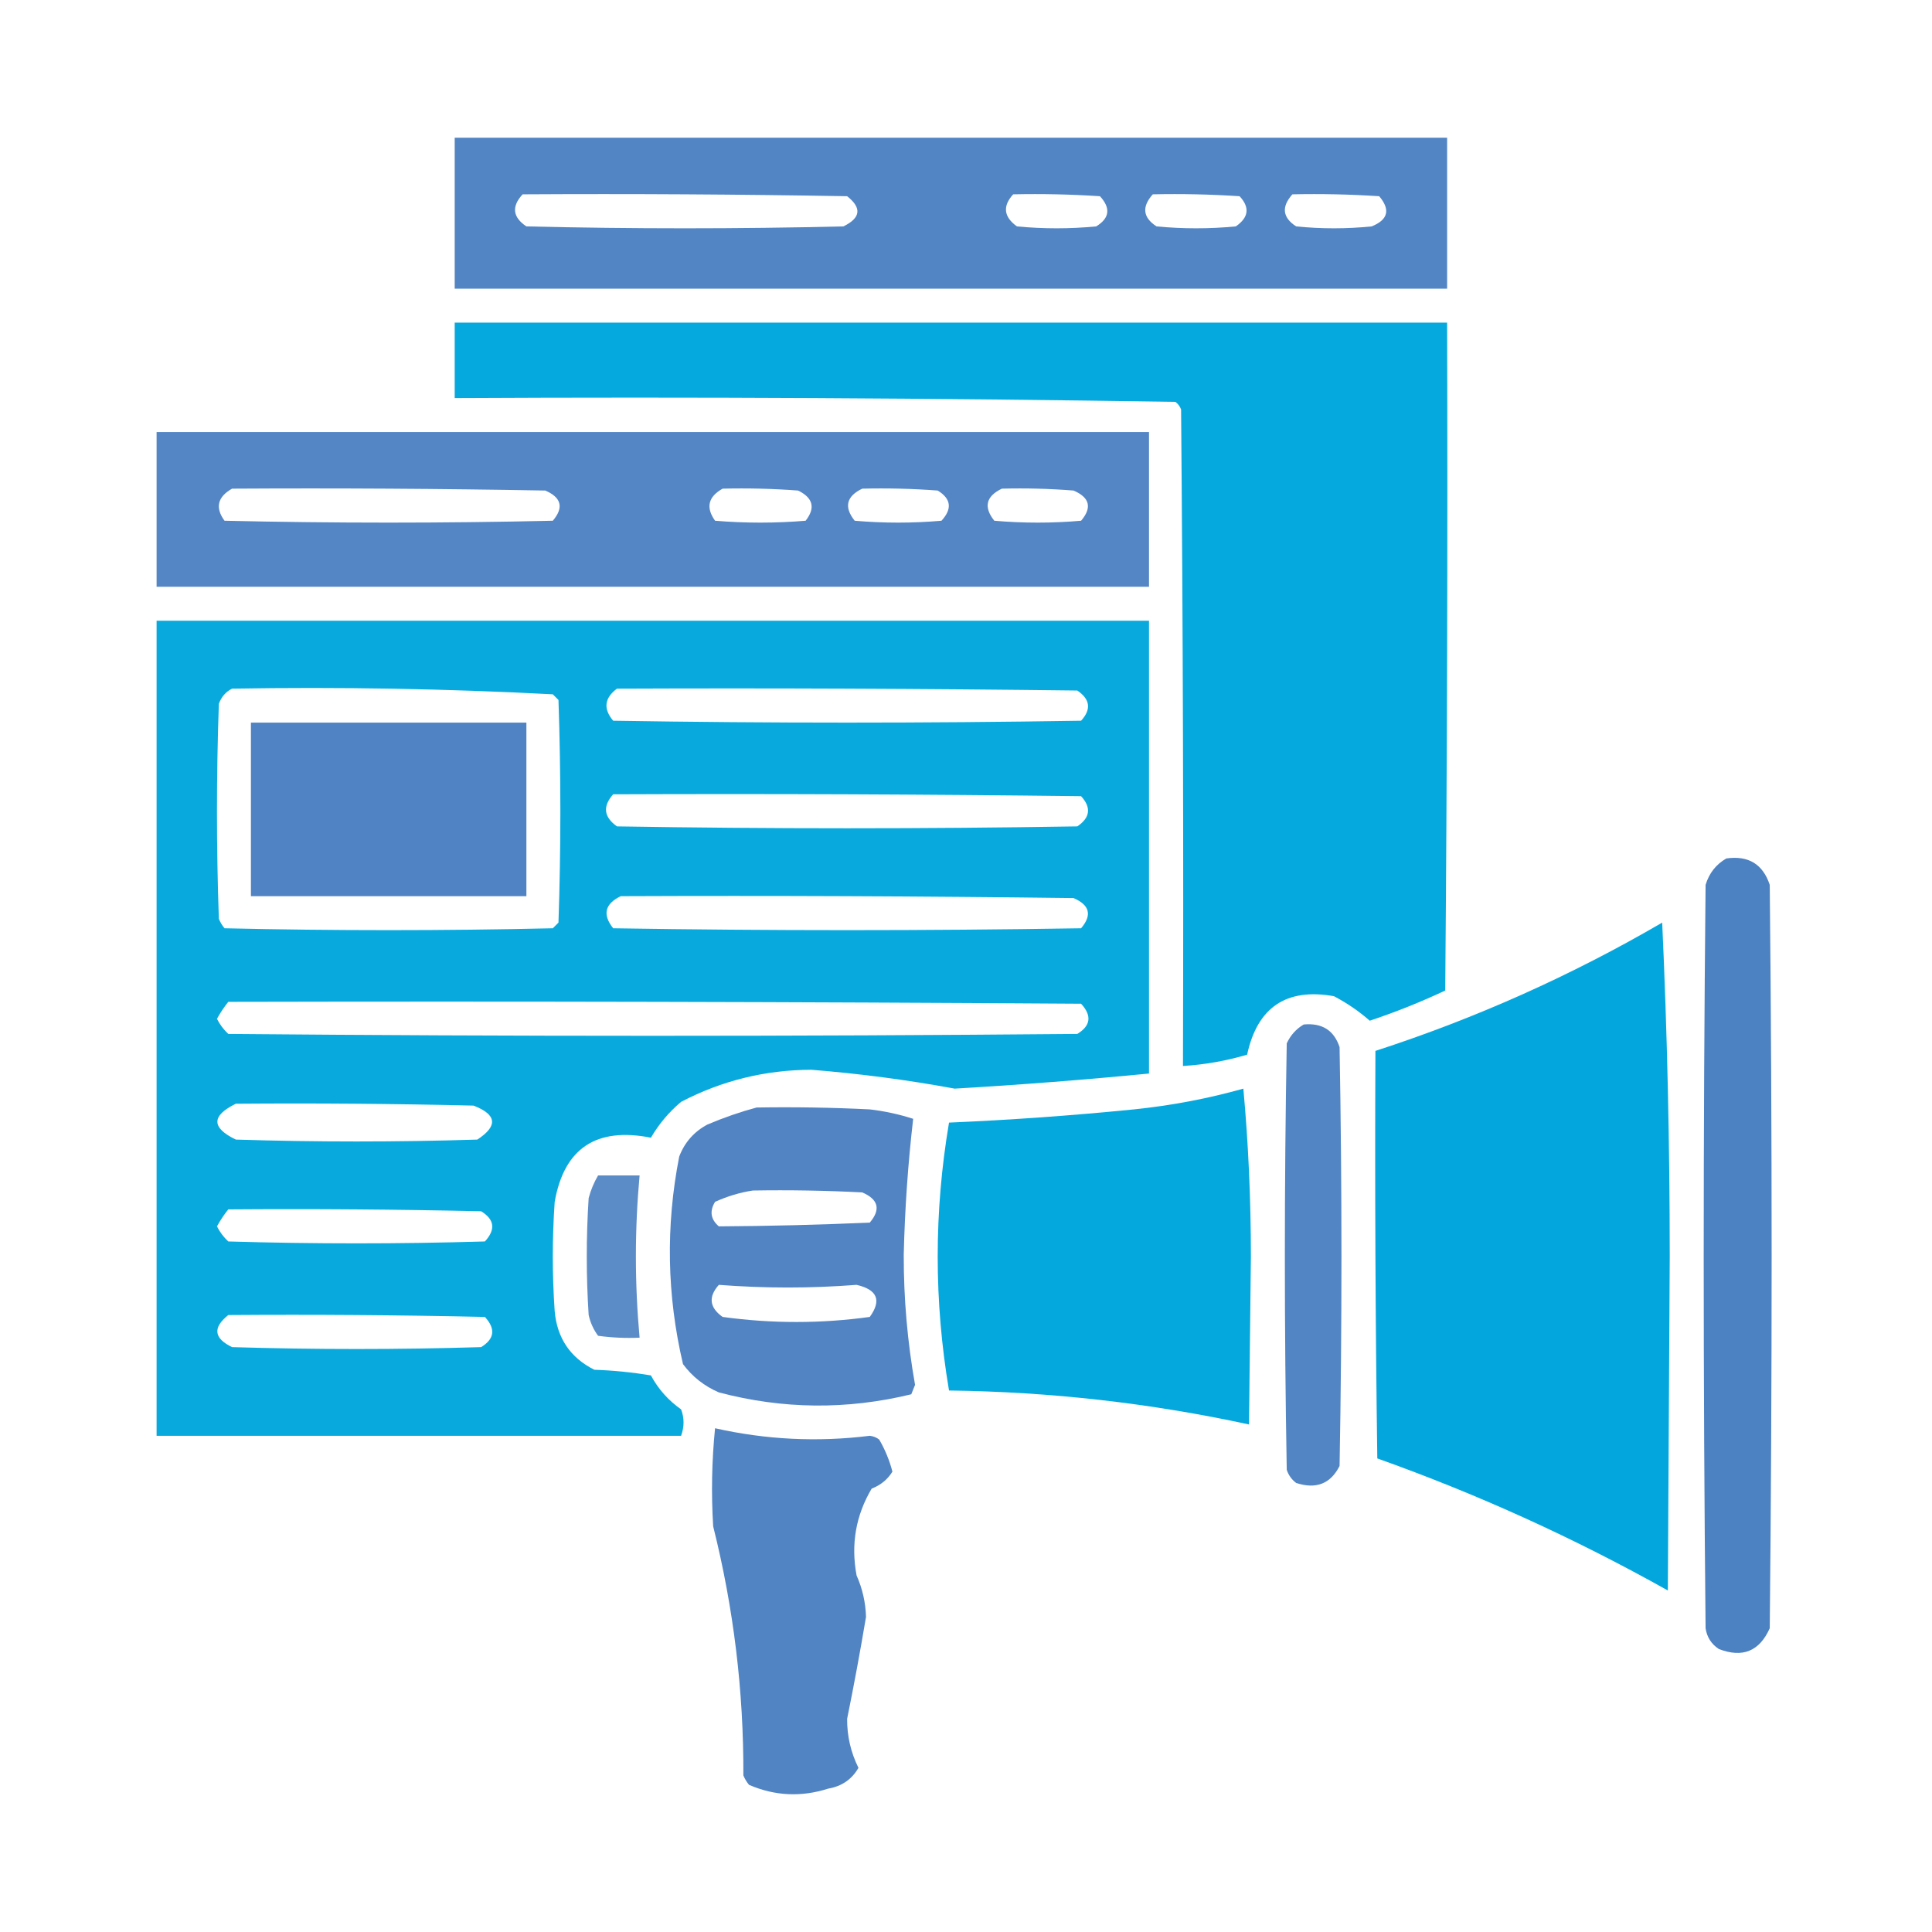 <svg xmlns="http://www.w3.org/2000/svg" xmlns:xlink="http://www.w3.org/1999/xlink" width="512px" height="512px" style="shape-rendering:geometricPrecision; text-rendering:geometricPrecision; image-rendering:optimizeQuality; fill-rule:evenodd; clip-rule:evenodd"><g><path style="opacity:0.968" fill="#4d81c2" d="M 120.5,36.5 C 208.167,36.5 295.833,36.5 383.5,36.5C 383.5,49.833 383.5,63.167 383.5,76.5C 295.833,76.5 208.167,76.5 120.5,76.5C 120.5,63.167 120.5,49.833 120.5,36.5 Z M 138.5,51.5 C 167.169,51.333 195.835,51.5 224.5,52C 228.441,55.098 228.107,57.765 223.5,60C 195.5,60.667 167.5,60.667 139.5,60C 135.853,57.558 135.519,54.724 138.5,51.5 Z M 268.5,51.5 C 276.174,51.334 283.841,51.5 291.5,52C 294.399,55.156 294.065,57.822 290.5,60C 283.5,60.667 276.5,60.667 269.5,60C 265.986,57.468 265.653,54.635 268.5,51.5 Z M 305.5,51.5 C 313.174,51.334 320.841,51.5 328.5,52C 331.265,54.966 330.932,57.633 327.5,60C 320.5,60.667 313.5,60.667 306.5,60C 302.868,57.653 302.535,54.82 305.5,51.5 Z M 342.5,51.5 C 350.174,51.334 357.841,51.5 365.5,52C 368.533,55.571 367.866,58.238 363.5,60C 356.833,60.667 350.167,60.667 343.5,60C 339.868,57.653 339.535,54.82 342.5,51.5 Z"></path></g><g><path style="opacity:0.983" fill="#03a8dd" d="M 120.5,85.5 C 208.167,85.5 295.833,85.5 383.5,85.5C 383.667,144.501 383.5,203.501 383,262.5C 376.51,265.554 369.843,268.22 363,270.5C 360.111,267.969 356.944,265.802 353.5,264C 340.891,261.769 333.224,266.936 330.5,279.5C 324.948,281.144 319.281,282.144 313.5,282.5C 313.667,224.499 313.5,166.499 313,108.5C 312.692,107.692 312.192,107.025 311.5,106.5C 247.875,105.504 184.208,105.17 120.5,105.5C 120.5,98.833 120.5,92.167 120.5,85.5 Z"></path></g><g><path style="opacity:0.957" fill="#4c81c2" d="M 41.5,114.5 C 129.167,114.5 216.833,114.5 304.5,114.5C 304.5,128.167 304.5,141.833 304.5,155.5C 216.833,155.5 129.167,155.5 41.5,155.5C 41.5,141.833 41.5,128.167 41.5,114.5 Z M 61.5,129.5 C 89.169,129.333 116.835,129.5 144.5,130C 148.795,131.845 149.462,134.512 146.5,138C 117.5,138.667 88.5,138.667 59.5,138C 56.967,134.53 57.633,131.696 61.5,129.5 Z M 191.5,129.5 C 198.175,129.334 204.842,129.5 211.5,130C 215.486,131.943 216.153,134.61 213.5,138C 205.5,138.667 197.5,138.667 189.5,138C 186.992,134.493 187.659,131.659 191.5,129.5 Z M 228.5,129.5 C 235.175,129.334 241.842,129.5 248.5,130C 252.065,132.178 252.399,134.844 249.5,138C 241.833,138.667 234.167,138.667 226.5,138C 223.614,134.374 224.281,131.541 228.5,129.5 Z M 265.5,129.5 C 271.842,129.334 278.175,129.5 284.5,130C 288.795,131.845 289.462,134.512 286.5,138C 278.833,138.667 271.167,138.667 263.5,138C 260.614,134.374 261.281,131.541 265.5,129.5 Z"></path></g><g><path style="opacity:0.975" fill="#03a8dd" d="M 41.5,164.5 C 129.167,164.5 216.833,164.5 304.5,164.5C 304.5,204.5 304.5,244.5 304.5,284.5C 287.366,286.164 270.2,287.497 253,288.5C 240.438,286.182 227.771,284.515 215,283.5C 202.783,283.542 191.283,286.376 180.5,292C 177.269,294.727 174.603,297.894 172.5,301.5C 158.006,298.639 149.506,304.306 147,318.5C 146.333,328.167 146.333,337.833 147,347.5C 147.65,354.644 151.15,359.811 157.5,363C 162.533,363.171 167.533,363.671 172.5,364.5C 174.453,368.12 177.119,371.12 180.5,373.5C 181.363,375.771 181.363,378.105 180.5,380.5C 134.167,380.5 87.833,380.5 41.5,380.5C 41.5,308.5 41.5,236.5 41.5,164.5 Z M 61.5,182.5 C 89.922,182.017 118.255,182.517 146.5,184C 147,184.5 147.5,185 148,185.5C 148.667,205.167 148.667,224.833 148,244.5C 147.5,245 147,245.5 146.5,246C 117.5,246.667 88.5,246.667 59.5,246C 58.874,245.25 58.374,244.416 58,243.5C 57.333,224.5 57.333,205.5 58,186.5C 58.69,184.65 59.856,183.316 61.5,182.5 Z M 163.5,182.5 C 204.168,182.333 244.835,182.5 285.5,183C 288.917,185.321 289.25,187.988 286.5,191C 245.167,191.667 203.833,191.667 162.5,191C 159.83,187.838 160.163,185.005 163.5,182.5 Z M 162.5,210.5 C 203.835,210.333 245.168,210.5 286.5,211C 289.25,214.012 288.917,216.679 285.5,219C 244.833,219.667 204.167,219.667 163.5,219C 160.001,216.514 159.668,213.681 162.5,210.5 Z M 164.5,237.5 C 204.501,237.333 244.501,237.5 284.5,238C 288.795,239.845 289.462,242.512 286.5,246C 245.167,246.667 203.833,246.667 162.5,246C 159.614,242.374 160.281,239.541 164.5,237.5 Z M 60.5,265.5 C 135.834,265.333 211.167,265.5 286.5,266C 289.399,269.156 289.065,271.822 285.5,274C 210.5,274.667 135.5,274.667 60.5,274C 59.257,272.846 58.257,271.512 57.5,270C 58.386,268.385 59.386,266.885 60.5,265.5 Z M 62.5,292.5 C 83.503,292.333 104.503,292.5 125.5,293C 131.682,295.388 132.015,298.388 126.5,302C 105.167,302.667 83.833,302.667 62.5,302C 55.982,298.86 55.982,295.693 62.5,292.5 Z M 60.5,320.5 C 82.836,320.333 105.169,320.5 127.5,321C 131.065,323.178 131.399,325.844 128.5,329C 105.833,329.667 83.167,329.667 60.5,329C 59.257,327.846 58.257,326.512 57.5,325C 58.386,323.385 59.386,321.885 60.5,320.5 Z M 60.5,348.5 C 83.169,348.333 105.836,348.5 128.5,349C 131.399,352.156 131.065,354.822 127.5,357C 105.5,357.667 83.5,357.667 61.5,357C 56.653,354.666 56.32,351.832 60.5,348.5 Z"></path></g><g><path style="opacity:0.983" fill="#4c81c2" d="M 66.5,191.5 C 90.833,191.5 115.167,191.5 139.5,191.5C 139.5,206.833 139.5,222.167 139.5,237.5C 115.167,237.5 90.833,237.5 66.5,237.5C 66.5,222.167 66.5,206.833 66.5,191.5 Z"></path></g><g><path style="opacity:0.996" fill="#4c81c2" d="M 457.5,227.5 C 463.345,226.668 467.179,229.001 469,234.5C 469.667,300.167 469.667,365.833 469,431.5C 466.282,437.607 461.782,439.44 455.5,437C 453.513,435.681 452.346,433.848 452,431.5C 451.333,365.833 451.333,300.167 452,234.5C 452.938,231.402 454.772,229.069 457.5,227.5 Z"></path></g><g><path style="opacity:0.989" fill="#03a7dd" d="M 440.5,244.5 C 441.833,273.659 442.5,303.159 442.5,333C 442.333,362.5 442.167,392 442,421.5C 417.316,407.658 391.649,395.991 365,386.5C 364.5,350.502 364.333,314.502 364.5,278.5C 391.104,269.862 416.437,258.529 440.5,244.5 Z"></path></g><g><path style="opacity:0.962" fill="#4c81c1" d="M 345.5,271.5 C 350.362,271.042 353.529,273.042 355,277.5C 355.667,314.5 355.667,351.5 355,388.5C 352.612,393.226 348.778,394.726 343.5,393C 342.299,392.097 341.465,390.931 341,389.5C 340.333,351.833 340.333,314.167 341,276.5C 342.025,274.313 343.525,272.646 345.5,271.5 Z"></path></g><g><path style="opacity:0.99" fill="#03a8dd" d="M 329.5,288.5 C 330.833,302.985 331.499,317.818 331.5,333C 331.333,347.833 331.167,362.667 331,377.5C 304.851,371.834 278.351,368.834 251.5,368.5C 247.5,344.829 247.5,321.162 251.5,297.5C 267.863,296.798 284.196,295.631 300.5,294C 310.456,292.974 320.123,291.141 329.5,288.5 Z"></path></g><g><path style="opacity:0.965" fill="#4d81c2" d="M 200.5,293.5 C 210.506,293.334 220.506,293.5 230.5,294C 234.45,294.462 238.284,295.296 242,296.5C 240.622,308.421 239.788,320.421 239.5,332.5C 239.476,344.091 240.476,355.591 242.5,367C 242.167,367.833 241.833,368.667 241.5,369.5C 224.446,373.642 207.446,373.475 190.5,369C 186.618,367.321 183.452,364.821 181,361.5C 176.72,343.262 176.387,324.928 180,306.5C 181.442,302.725 183.942,299.892 187.5,298C 191.846,296.164 196.179,294.664 200.5,293.5 Z M 199.5,315.5 C 209.172,315.334 218.839,315.5 228.5,316C 232.795,317.845 233.462,320.512 230.5,324C 217.157,324.587 203.824,324.92 190.5,325C 188.327,323.135 187.993,320.969 189.5,318.5C 192.759,317.02 196.092,316.02 199.5,315.5 Z M 190.5,340.5 C 202.692,341.439 214.859,341.439 227,340.5C 232.513,341.772 233.68,344.606 230.5,349C 217.541,350.79 204.541,350.79 191.5,349C 188.001,346.514 187.668,343.681 190.5,340.5 Z"></path></g><g><path style="opacity:0.913" fill="#4d81c2" d="M 158.5,311.5 C 162.167,311.5 165.833,311.5 169.5,311.5C 168.192,325.832 168.192,340.165 169.5,354.5C 165.818,354.665 162.152,354.499 158.5,354C 157.283,352.352 156.45,350.519 156,348.5C 155.333,338.167 155.333,327.833 156,317.5C 156.573,315.359 157.406,313.359 158.5,311.5 Z"></path></g><g><path style="opacity:0.975" fill="#4d81c2" d="M 189.5,378.5 C 203.036,381.546 216.703,382.213 230.5,380.5C 231.442,380.608 232.275,380.941 233,381.5C 234.557,384.172 235.724,387.005 236.5,390C 235.225,392.071 233.391,393.571 231,394.5C 226.796,401.597 225.463,409.264 227,417.5C 228.558,421.007 229.392,424.673 229.5,428.5C 227.983,437.56 226.316,446.56 224.5,455.5C 224.467,460.069 225.467,464.402 227.5,468.5C 225.746,471.552 223.079,473.386 219.5,474C 212.33,476.29 205.33,475.957 198.5,473C 197.874,472.25 197.374,471.416 197,470.5C 197.091,448.166 194.424,426.166 189,404.5C 188.464,395.82 188.63,387.154 189.5,378.5 Z"></path></g></svg>